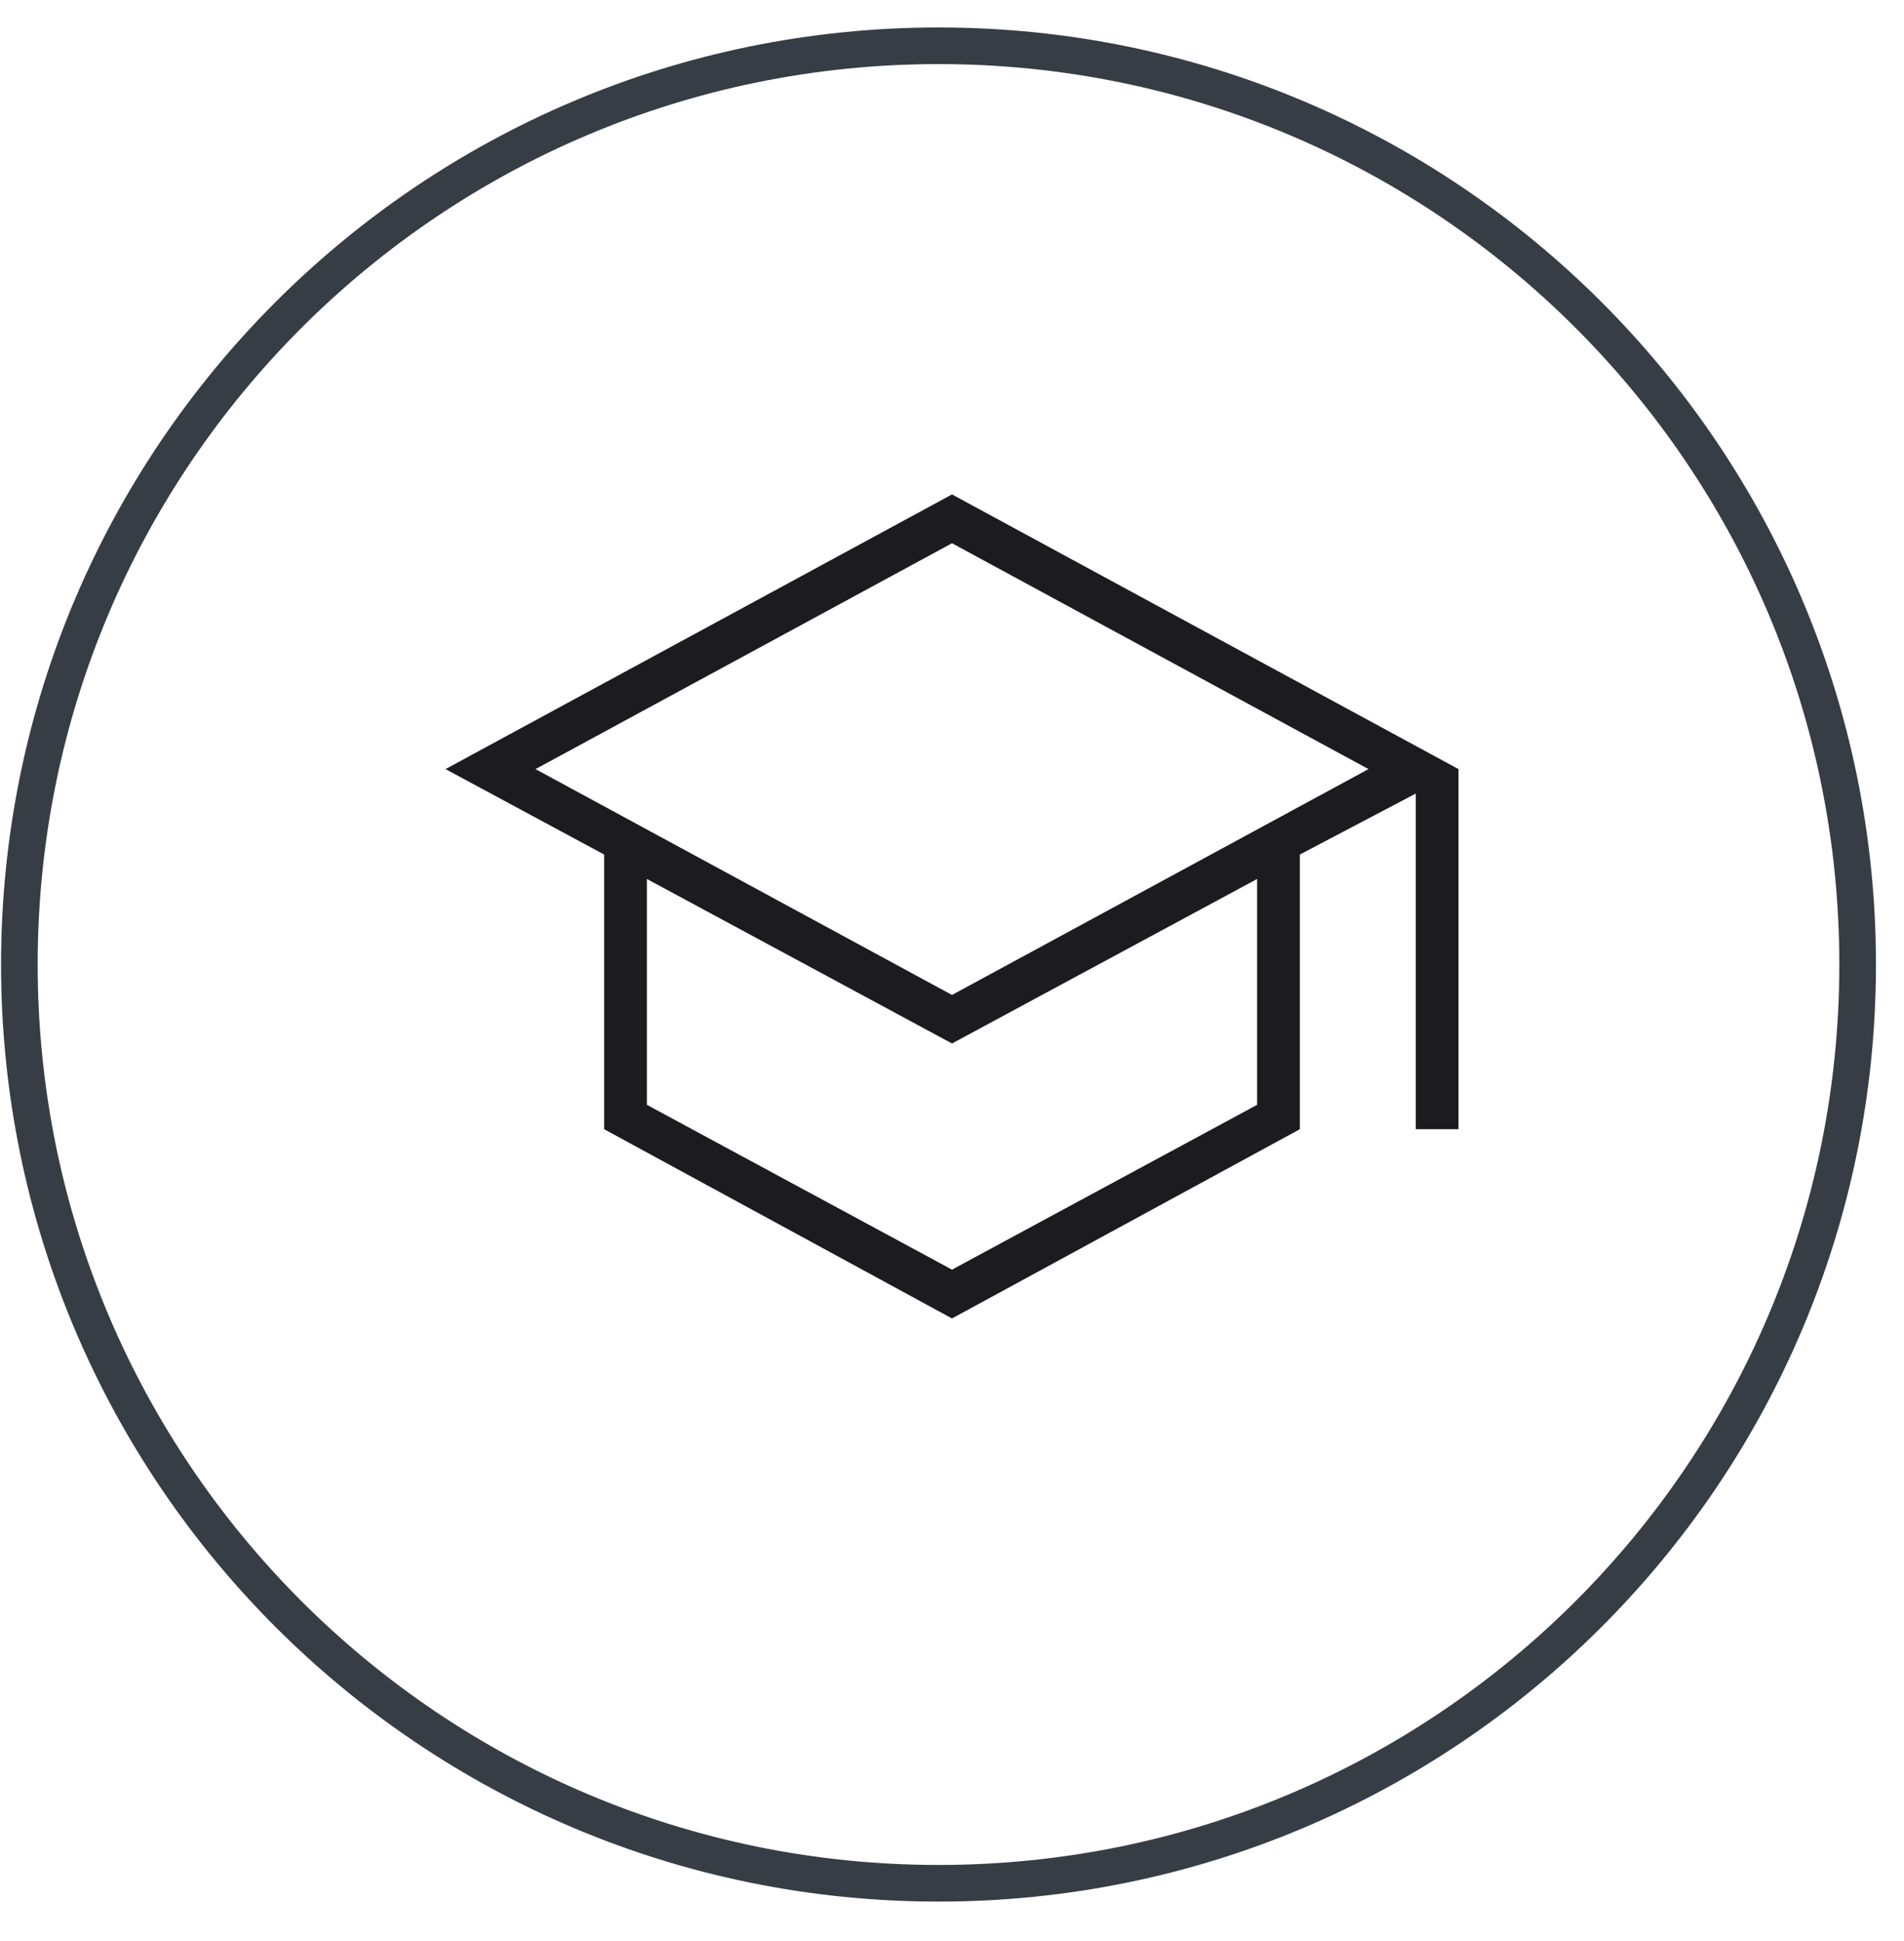 <svg xmlns="http://www.w3.org/2000/svg" fill="none" viewBox="0 0 52 53" height="53" width="52">
<g clip-path="url(#clip0_246_1610)">
<path stroke-linejoin="round" stroke-linecap="round" stroke="#373D44" d="M25.632 51.422C39.496 51.422 50.734 40.19 50.734 26.336C50.734 12.481 39.496 1.25 25.632 1.25C11.768 1.25 0.529 12.481 0.529 26.336C0.529 40.19 11.768 51.422 25.632 51.422Z"></path>
<mask height="40" width="40" y="6" x="6" maskUnits="userSpaceOnUse" style="mask-type:alpha" id="mask0_246_1610">
<rect fill="#D9D9D9" height="40" width="40" y="6" x="6"></rect>
</mask>
<g mask="url(#mask0_246_1610)">
<path fill="#1C1B1F" d="M26 36L16.5 30.833V23.333L12.167 21L26 13.5L39.833 21V30.833H38.667V21.667L35.5 23.333V30.833L26 36ZM26 27.167L37.375 21L26 14.833L14.625 21L26 27.167ZM26 34.667L34.333 30.167V24L26 28.492L17.667 24V30.167L26 34.667Z"></path>
</g>
</g>
<defs>
<clipPath id="clip0_246_1610">
<rect transform="translate(0 0.75)" fill="white" height="51.5" width="51.5"></rect>
</clipPath>
</defs>
</svg>
